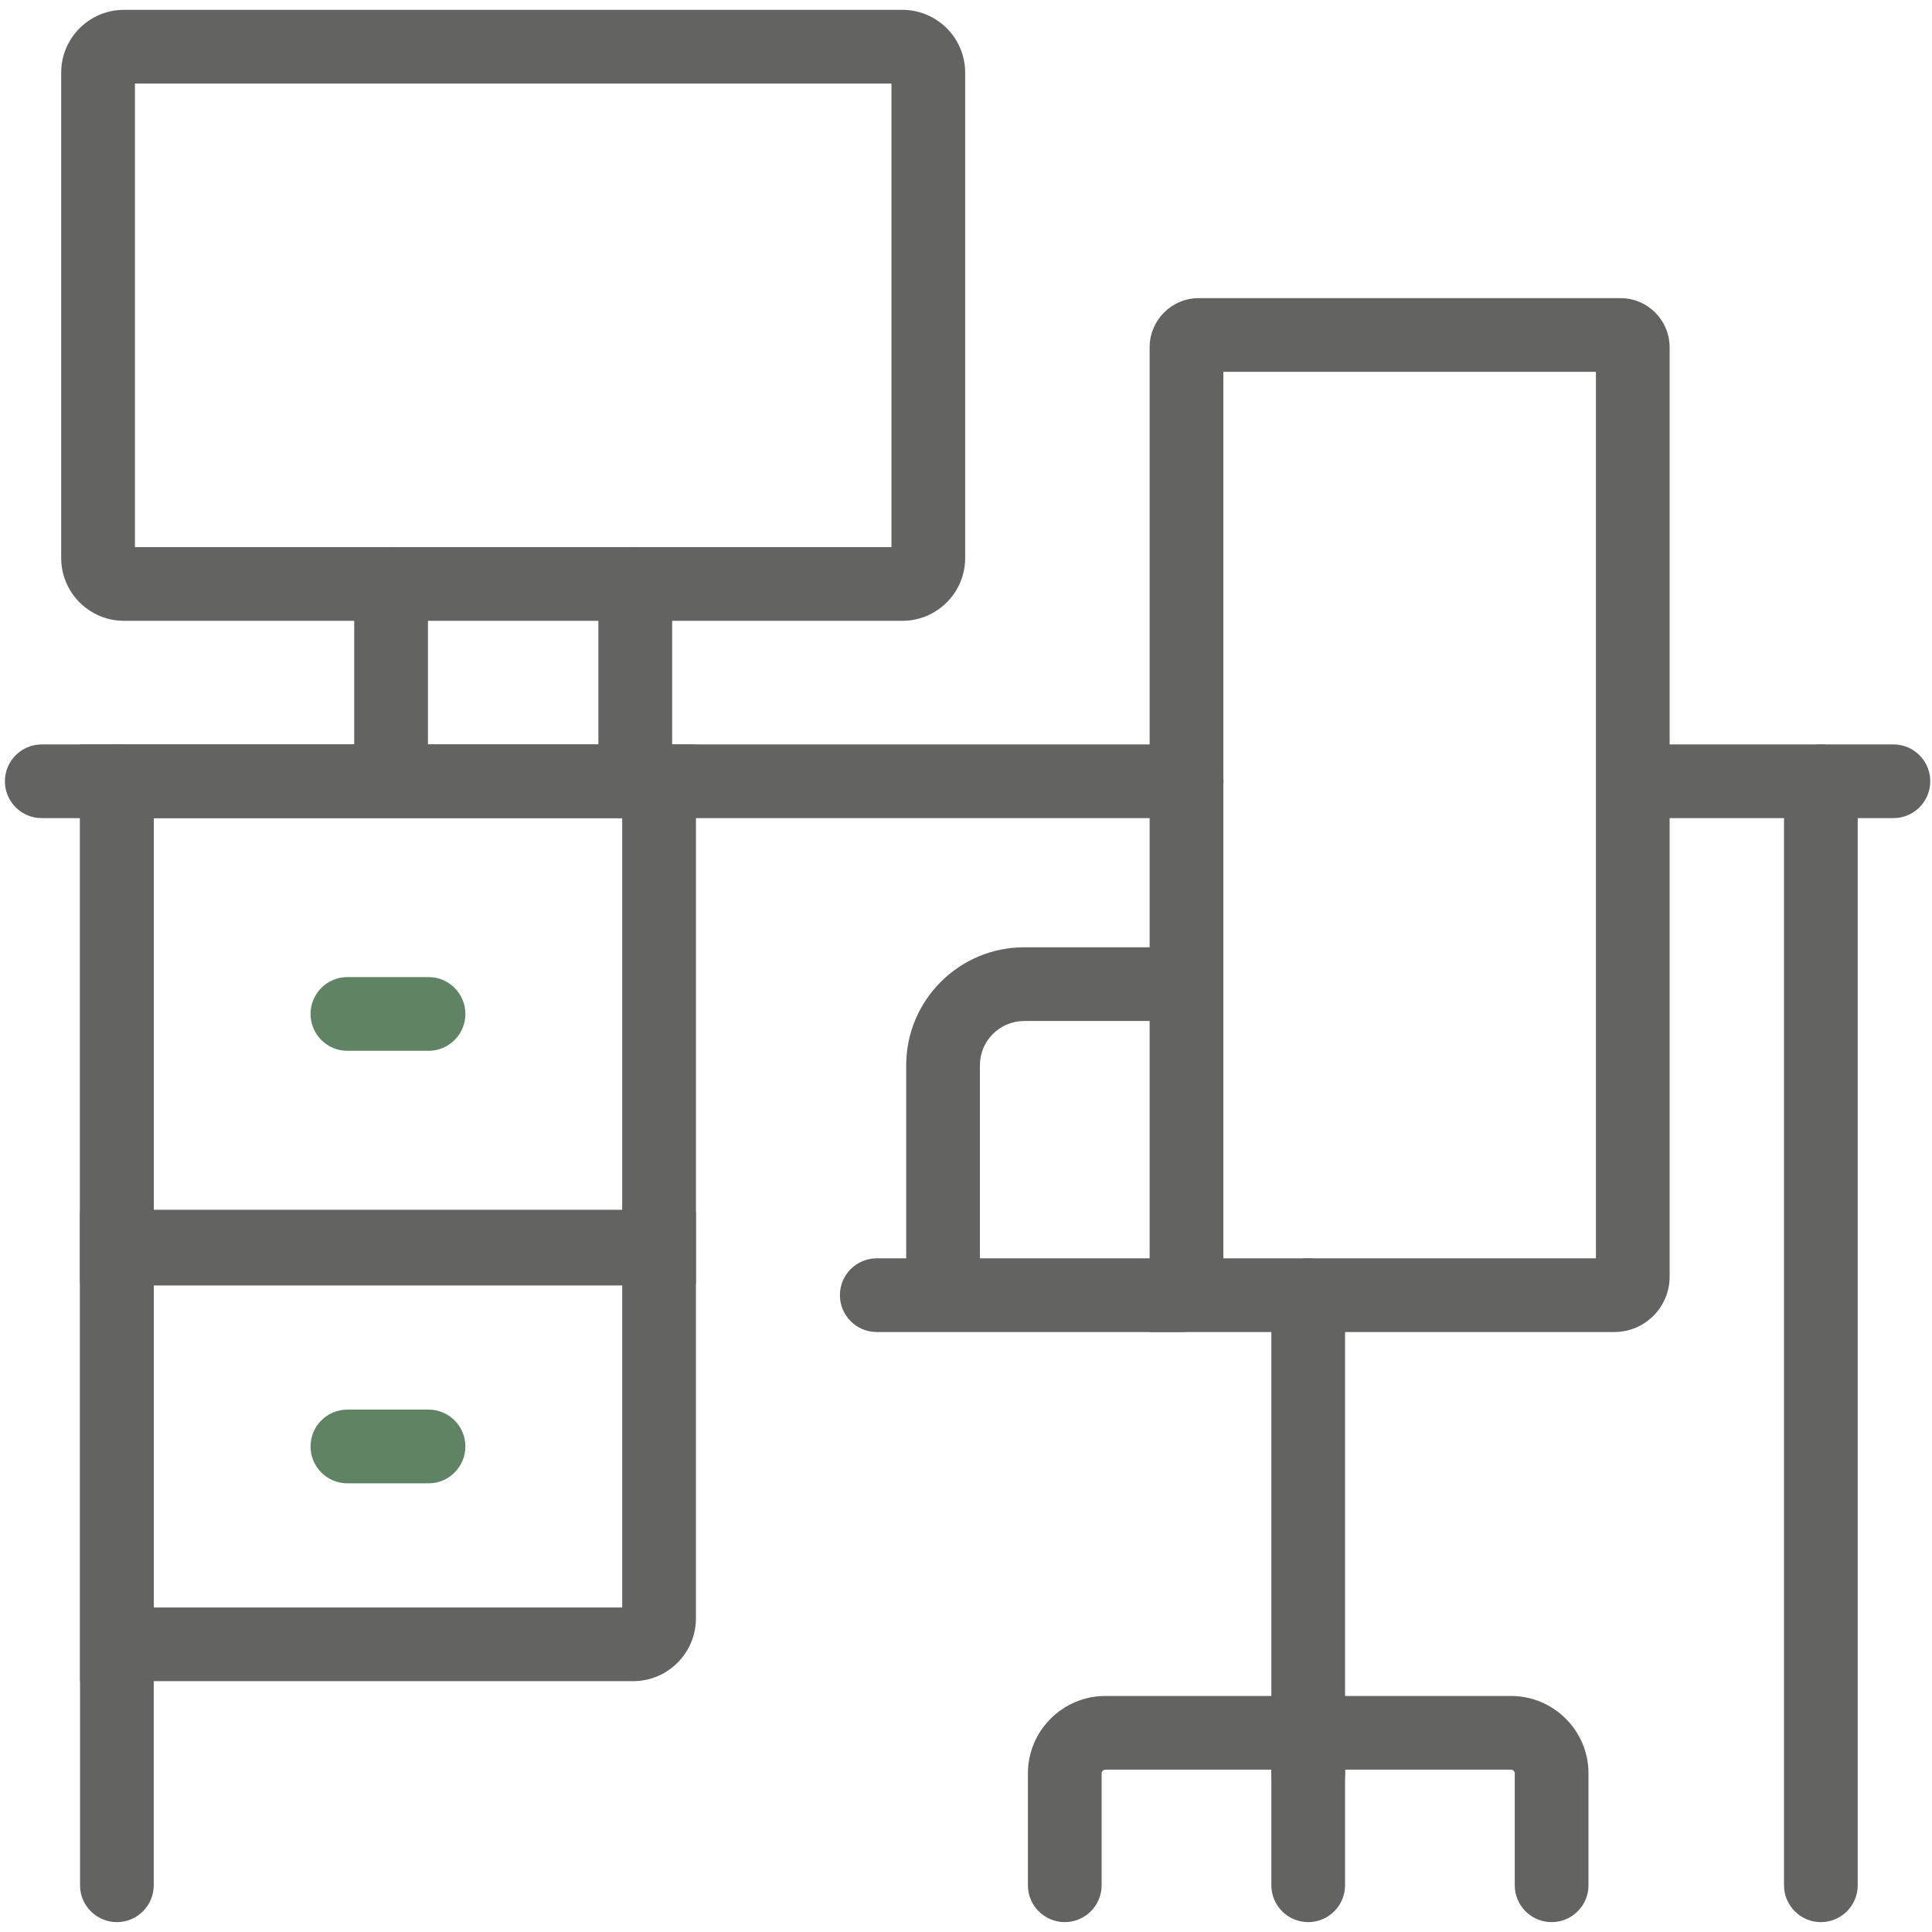 <svg xmlns="http://www.w3.org/2000/svg" width="61" height="61" viewBox="0 0 61 61" fill="none">
  <path
    d="M37.467 25.831H1.318C0.676 25.831 0.155 25.31 0.155 24.667C0.155 24.025 0.676 23.504 1.318 23.504H37.467C38.11 23.504 38.631 24.025 38.631 24.667C38.631 25.31 38.11 25.831 37.467 25.831Z"
    fill="#636462" />
  <path
    d="M59.782 25.831H52.133C51.49 25.831 50.969 25.31 50.969 24.667C50.969 24.025 51.49 23.504 52.133 23.504H59.782C60.424 23.504 60.945 24.025 60.945 24.667C60.945 25.31 60.424 25.831 59.782 25.831Z"
    fill="#636462" />
  <path
    d="M3.691 60.688C3.048 60.688 2.527 60.167 2.527 59.525V24.667C2.527 24.025 3.048 23.504 3.691 23.504C4.333 23.504 4.854 24.025 4.854 24.667V59.525C4.854 60.167 4.333 60.688 3.691 60.688Z"
    fill="#636462" />
  <path
    d="M57.491 60.688C56.849 60.688 56.328 60.167 56.328 59.525V24.667C56.328 24.025 56.849 23.504 57.491 23.504C58.134 23.504 58.655 24.025 58.655 24.667V59.525C58.655 60.167 58.134 60.688 57.491 60.688Z"
    fill="#636462" />
  <path d="M21.973 40.524H2.527V23.504H21.973V40.524ZM4.854 38.197H19.645V25.831H4.854V38.197Z"
    fill="#636462" />
  <path
    d="M19.991 53.08H2.527V38.259H21.973V51.098C21.973 52.191 21.083 53.08 19.991 53.08ZM4.854 50.753H19.645V40.587H4.854V50.753Z"
    fill="#636462" />
  <path
    d="M13.531 33.178H10.969C10.326 33.178 9.805 32.657 9.805 32.014C9.805 31.371 10.326 30.85 10.969 30.85H13.531C14.173 30.85 14.694 31.371 14.694 32.014C14.694 32.657 14.173 33.178 13.531 33.178Z"
    fill="#618365" />
  <path
    d="M13.531 46.834H10.969C10.326 46.834 9.805 46.312 9.805 45.67C9.805 45.027 10.326 44.506 10.969 44.506H13.531C14.173 44.506 14.694 45.027 14.694 45.67C14.694 46.312 14.173 46.834 13.531 46.834Z"
    fill="#618365" />
  <path
    d="M50.97 42.057H36.298V10.965C36.298 10.109 36.994 9.413 37.849 9.413H51.164C52.02 9.413 52.716 10.109 52.716 10.965V40.311C52.716 41.273 51.933 42.057 50.97 42.057ZM38.625 39.729H50.389V11.74H38.625V39.729Z"
    fill="#636462" />
  <path
    d="M37.281 42.057H27.683C27.04 42.057 26.519 41.536 26.519 40.893C26.519 40.25 27.04 39.729 27.683 39.729H37.281C37.924 39.729 38.445 40.25 38.445 40.893C38.445 41.536 37.924 42.057 37.281 42.057Z"
    fill="#636462" />
  <path
    d="M41.304 57.156C40.662 57.156 40.141 56.635 40.141 55.992V40.893C40.141 40.25 40.662 39.729 41.304 39.729C41.947 39.729 42.468 40.25 42.468 40.893V55.992C42.468 56.635 41.947 57.156 41.304 57.156Z"
    fill="#636462" />
  <path
    d="M48.99 60.688C48.347 60.688 47.826 60.167 47.826 59.525V55.992C47.826 55.928 47.774 55.875 47.709 55.875H34.9C34.835 55.875 34.782 55.928 34.782 55.992V59.525C34.782 60.167 34.261 60.688 33.619 60.688C32.976 60.688 32.455 60.167 32.455 59.525V55.992C32.455 54.645 33.552 53.548 34.9 53.548H47.709C49.057 53.548 50.154 54.645 50.154 55.992V59.525C50.154 60.167 49.633 60.688 48.99 60.688Z"
    fill="#636462" />
  <path
    d="M41.304 60.688C40.662 60.688 40.141 60.167 40.141 59.525V54.712C40.141 54.069 40.662 53.548 41.304 53.548C41.947 53.548 42.468 54.069 42.468 54.712V59.525C42.468 60.167 41.947 60.688 41.304 60.688Z"
    fill="#636462" />
  <path
    d="M30.939 40.893H28.612V33.634C28.612 31.58 30.283 29.909 32.338 29.909H37.461V32.236H32.338C31.567 32.236 30.939 32.863 30.939 33.634V40.893Z"
    fill="#636462" />
  <path
    d="M28.492 19.601H3.914C2.821 19.601 1.932 18.712 1.932 17.619V2.293C1.932 1.2 2.821 0.311 3.914 0.311H28.492C29.585 0.311 30.474 1.2 30.474 2.293V17.619C30.474 18.712 29.585 19.601 28.492 19.601ZM4.26 17.273H28.146V2.639H4.26V17.273Z"
    fill="#636462" />
  <path
    d="M12.348 25.033C11.705 25.033 11.184 24.512 11.184 23.869V18.437C11.184 17.794 11.705 17.273 12.348 17.273C12.991 17.273 13.512 17.794 13.512 18.437V23.869C13.512 24.512 12.991 25.033 12.348 25.033Z"
    fill="#636462" />
  <path
    d="M20.058 25.176C19.415 25.176 18.894 24.655 18.894 24.012V18.437C18.894 17.794 19.415 17.273 20.058 17.273C20.701 17.273 21.222 17.794 21.222 18.437V24.012C21.222 24.655 20.701 25.176 20.058 25.176Z"
    fill="#636462" />
</svg>